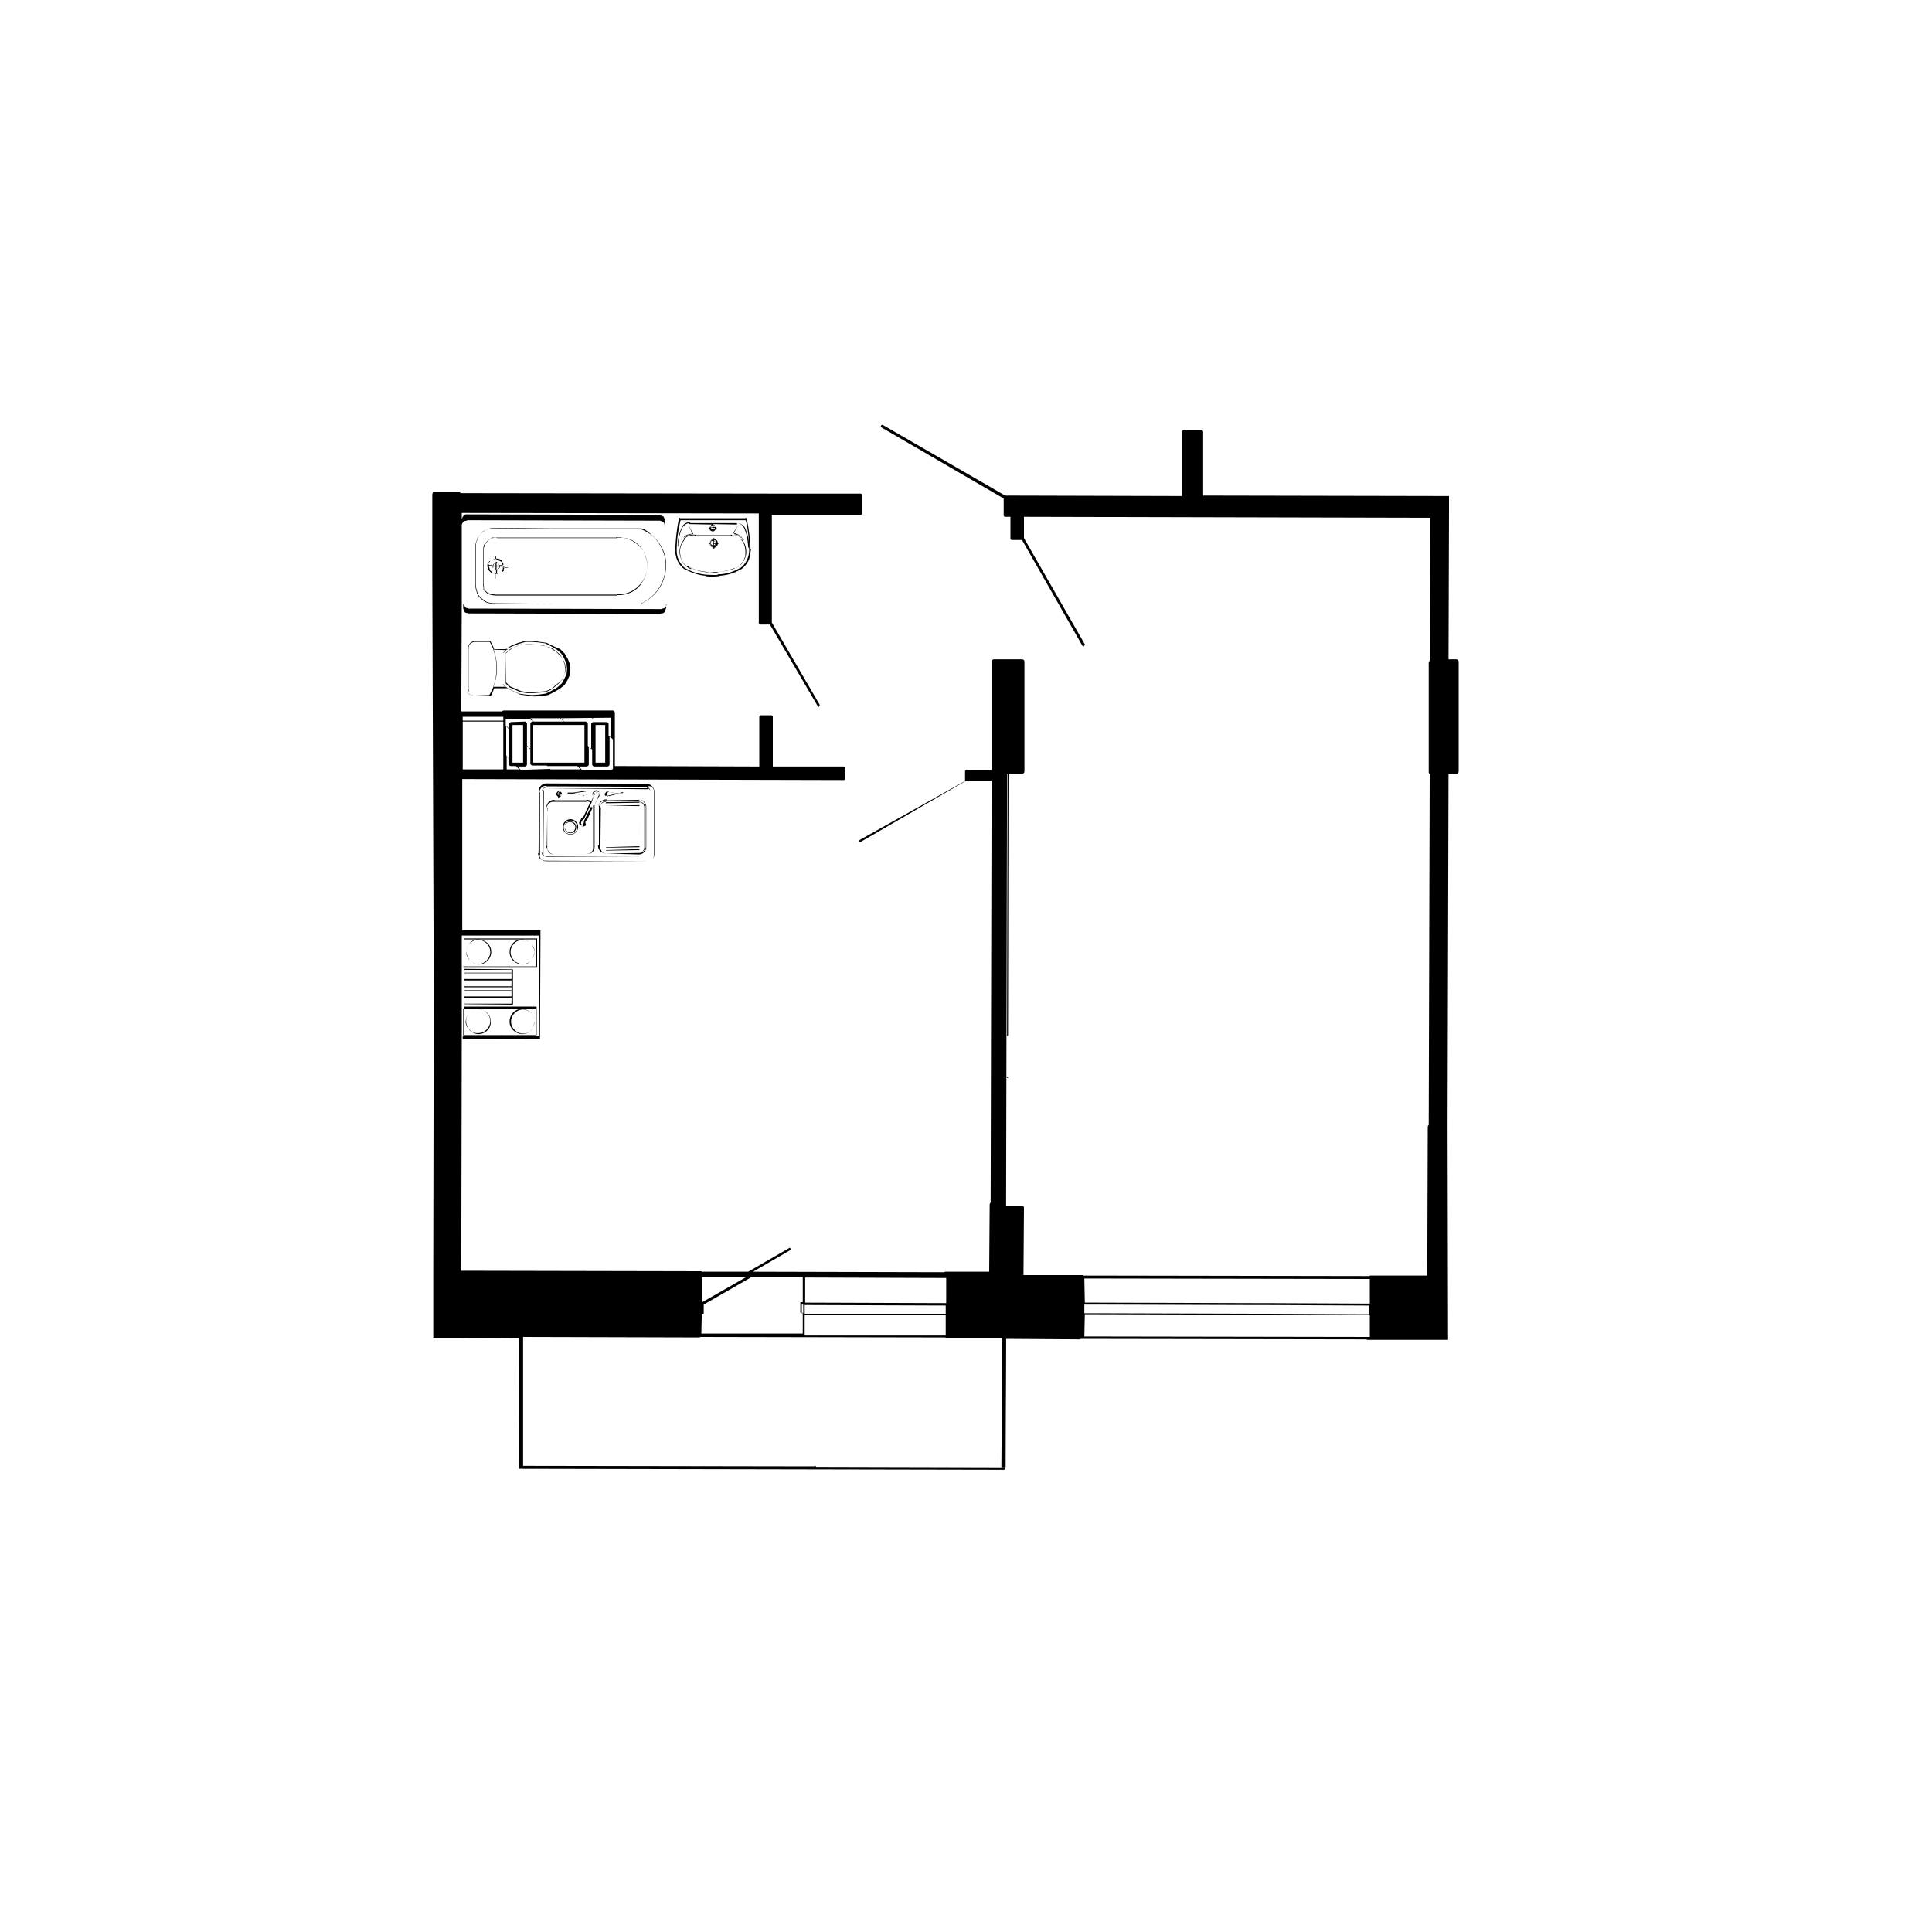<?xml version="1.0" encoding="utf-8"?>
<!-- Generator: Adobe Illustrator 27.0.0, SVG Export Plug-In . SVG Version: 6.00 Build 0)  -->
<svg version="1.1" id="Слой_1" xmlns="http://www.w3.org/2000/svg" xmlns:xlink="http://www.w3.org/1999/xlink" x="0px" y="0px"
	 viewBox="0 0 400 400" style="enable-background:new 0 0 400 400;" xml:space="preserve">
<style type="text/css">
	.st0{fill:none;stroke:#000000;stroke-width:0.75;stroke-miterlimit:10;}
</style>
<g>
	<path d="M96.4,211.5c0,1.3,1.2,2.5,2.6,2.6c1.5,0,2.7-1.2,2.6-2.6c0-1.5-1.2-2.5-2.6-2.6C97.6,208.9,96.5,210.1,96.4,211.5z
		 M101.5,211.4c0,1.3-1.1,2.5-2.5,2.5c-1.3,0.1-2.5-1-2.5-2.5c0-1.3,1.1-2.5,2.5-2.5C100.3,208.9,101.5,210.1,101.5,211.4z"/>
	<path d="M97.3,198.8c-0.4-0.4-0.7-1.1-0.8-1.8C96.5,197.7,96.8,198.4,97.3,198.8z"/>
	<path d="M97,195.7c0.4-0.7,1.2-1.1,2-1.1c1.3,0,2.5,1.1,2.5,2.5c0,1.3-1.1,2.5-2.5,2.5c-0.6,0-1.1-0.2-1.6-0.6
		c0.5,0.4,1.1,0.7,1.7,0.7c1.3,0,2.6-1.1,2.6-2.6c0-1.5-1.2-2.5-2.6-2.6C98.2,194.4,97.4,194.9,97,195.7z"/>
	<path d="M97.5,199c0,0-0.1-0.1-0.1-0.1C97.4,198.9,97.4,198.9,97.5,199z"/>
	<path d="M97,195.7c-0.3,0.4-0.4,0.9-0.4,1.4c0,0,0,0,0,0c0,0,0,0,0,0C96.6,196.5,96.7,196.1,97,195.7z"/>
	<path d="M96,200.6l0,7.2c0,0,0,0.1,0.1,0.1l10,0.1c0,0,0.1,0,0.1-0.1l0-7.2L96,200.6C96.1,200.6,95.9,200.6,96,200.6z M105.9,207.8
		l-9.8,0l0-0.6l9.8,0L105.9,207.8z M105.9,207.2l-9.8,0l0-0.6l9.8,0L105.9,207.2z M105.9,206.3l-9.8,0l0-0.6l9.8,0L105.9,206.3z
		 M105.9,205.7l-9.8,0l0-0.6l9.8,0L105.9,205.7z M105.9,205l-9.8,0l0-0.6l9.8,0L105.9,205z M105.9,204.2l-9.8,0l0-0.6l9.8,0
		L105.9,204.2z M105.9,203.6l-9.8,0l0-0.6l9.8,0L105.9,203.6z M105.9,202.7l-9.8,0l0-0.6l9.8,0L105.9,202.7z M105.9,202.1l-9.8,0
		l0-0.6l9.8,0L105.9,202.1z M105.9,201.4l-9.8,0l0-0.6l9.8,0L105.9,201.4z"/>
	<path d="M109.9,195.3c0.4,0.4,0.7,1.1,0.8,1.8C110.7,196.4,110.4,195.8,109.9,195.3z"/>
	<path d="M108.2,199.6c-1.3,0-2.5-1.1-2.5-2.5c0-1.3,1.1-2.5,2.5-2.5c0.6,0,1.1,0.2,1.6,0.6c-0.5-0.4-1.1-0.7-1.7-0.7
		c-1.4-0.1-2.6,1.1-2.6,2.6c0,1.5,1.2,2.5,2.6,2.6c1,0,1.7-0.5,2.2-1.2C109.8,199.2,109.1,199.6,108.2,199.6z"/>
	<path d="M109.8,195.2c0,0,0.1,0.1,0.1,0.1C109.9,195.3,109.8,195.2,109.8,195.2z"/>
	<path d="M110.2,198.5c0.3-0.4,0.4-0.9,0.4-1.4c0,0,0,0,0,0c0,0,0,0,0,0C110.7,197.6,110.5,198.1,110.2,198.5z"/>
	<polygon points="96,194.5 96,200.1 96,194.5 	"/>
	<path d="M111.3,194.3C111.3,194.2,111.1,194.2,111.3,194.3L111.3,194.3z"/>
	<path d="M96,194.3l0,0.2l14.9,0l0,5.6l-15,0c0,0,0,0.1,0.1,0.1l15.1,0c0,0,0.1,0,0.1-0.1l0-5.8L96,194.3
		C96.1,194.2,96,194.2,96,194.3z"/>
	<path d="M110.2,212.9c0.3-0.4,0.4-0.9,0.4-1.4c0,0,0,0,0,0c0,0,0,0,0,0C110.7,212,110.5,212.5,110.2,212.9z"/>
	<path d="M108.1,208.9c-1.4-0.1-2.6,1.1-2.6,2.6c0,1.5,1.2,2.5,2.6,2.6c1,0,1.7-0.5,2.2-1.2c-0.4,0.7-1.2,1.1-2,1.1
		c-1.3,0-2.5-1.1-2.5-2.5c0-1.3,1.1-2.5,2.5-2.5c1.2,0,2.4,1.1,2.5,2.5C110.7,210.1,109.5,208.9,108.1,208.9z"/>
	<path d="M111.2,214.4C111.1,214.5,111.2,214.5,111.2,214.4L111.2,214.4z"/>
	<path d="M96,214.3l0-5.5l-0.1,0l0,5.6l15,0l0-0.1L96,214.3C96,214.4,96,214.3,96,214.3z"/>
	<path d="M96.1,208.4C96.1,208.4,96,208.4,96.1,208.4l-0.1,0.4l14.9,0l0,5.5l0.2,0l0-5.8c0,0,0-0.1-0.1-0.1L96.1,208.4z"/>
	<path d="M125.5,166.8l6.8,0.1c0,0,0.1,0,0.1-0.1c0-0.1,0-0.1-0.1-0.1L125.5,166.8z"/>
	<path d="M132.3,167.6C132.4,167.7,132.4,167.6,132.3,167.6L132.3,167.6z"/>
	<path d="M125.5,167.6C125.5,167.8,125.5,167.8,125.5,167.6l6.9,0L125.5,167.6C125.6,167.5,125.4,167.5,125.5,167.6z"/>
	<path d="M132.3,167.6C132.4,167.6,132.3,167.6,132.3,167.6L132.3,167.6z"/>
	<path d="M125.4,168.3C125.5,168.4,125.4,168.5,125.4,168.3l6.9,0L125.4,168.3C125.5,168.3,125.4,168.2,125.4,168.3z"/>
	<path d="M132.3,168.3C132.4,168.3,132.3,168.2,132.3,168.3L132.3,168.3z"/>
	<path d="M125.4,169C125.4,169.2,125.4,169.2,125.4,169l6.9,0L125.4,169C125.5,169,125.3,169,125.4,169z"/>
	<path d="M125.4,169.7C125.4,169.8,125.4,169.8,125.4,169.7l6.9,0L125.4,169.7C125.5,169.6,125.4,169.6,125.4,169.7z"/>
	<path d="M125.5,170.4C125.5,170.6,125.5,170.6,125.5,170.4l6.9,0L125.5,170.4C125.5,170.4,125.4,170.4,125.5,170.4z"/>
	<path d="M132.3,170.5C132.4,170.4,132.3,170.3,132.3,170.5L132.3,170.5z"/>
	<path d="M125.5,171.2C125.5,171.4,125.5,171.4,125.5,171.2l6.9,0L125.5,171.2C125.6,171.2,125.4,171.2,125.5,171.2z"/>
	<path d="M132.4,171.3C132.4,171.2,132.3,171.2,132.4,171.3L132.4,171.3z"/>
	<path d="M132.3,172C132.4,171.9,132.3,171.8,132.3,172L132.3,172z"/>
	<path d="M125.5,171.9C125.4,172.1,125.4,172.1,125.5,171.9l6.9,0L125.5,171.9C125.5,171.9,125.4,171.9,125.5,171.9z"/>
	<path d="M125.4,172.6C125.4,172.8,125.4,172.8,125.4,172.6l6.9,0L125.4,172.6C125.5,172.6,125.3,172.6,125.4,172.6z"/>
	<path d="M132.3,172.7C132.4,172.5,132.3,172.5,132.3,172.7L132.3,172.7z"/>
	<path d="M125.5,173.3C125.4,173.4,125.4,173.4,125.5,173.3l6.9,0L125.5,173.3C125.5,173.2,125.4,173.2,125.5,173.3z"/>
	<path d="M132.3,173.3C132.4,173.2,132.3,173.2,132.3,173.3L132.3,173.3z"/>
	<path d="M125.4,174C125.4,174.1,125.4,174.1,125.4,174l6.9,0L125.4,174C125.5,173.9,125.3,173.9,125.4,174z"/>
	<path d="M132.3,174.8C132.4,174.9,132.4,174.7,132.3,174.8L132.3,174.8z"/>
	<path d="M125.4,174.8C125.4,174.9,125.4,174.9,125.4,174.8l6.9,0L125.4,174.8C125.5,174.7,125.4,174.7,125.4,174.8z"/>
	<path d="M125.5,175.4c-0.1,0.1-0.1,0.1,0,0.1l6.8-0.1c0,0,0.1,0,0.1-0.1c0-0.1,0-0.1-0.1-0.1L125.5,175.4z"/>
	<path d="M125.5,176c-0.1,0.1-0.1,0.1,0,0.1l6.8-0.1c0,0,0.1,0,0.1-0.1c0-0.1,0-0.1-0.1-0.1L125.5,176z"/>
	<path d="M132.2,165.6L132.2,165.6C132.2,165.6,132.2,165.6,132.2,165.6z"/>
	<path d="M132.2,165.6l-6.7,0.1c0,0-0.1,0-0.1,0.1c0,0.1,0,0.1,0.1,0.1l6.8-0.1c0,0,0.1,0,0.1-0.1
		C132.3,165.7,132.3,165.7,132.2,165.6C132.2,165.6,132.2,165.6,132.2,165.6z"/>
	<path d="M124,175.3C124,175.3,124,175.3,124,175.3C124,175.3,124,175.3,124,175.3z"/>
	<path d="M132.2,165.5C132.2,165.6,132.2,165.6,132.2,165.5L132.2,165.5c0.8,0,1.5,0.8,1.5,1.5l0,8.2c0,0.8-0.6,1.4-1.4,1.4
		l-6.8,0.1c-0.8,0-1.3-0.6-1.4-1.3c0,0,0-0.1,0-0.1c0,0,0,0.1,0,0.1c0,0,0,0,0,0c0,0,0.1,0,0.1-0.1l0-8.4c0,0,0-0.1-0.1-0.1
		c-0.1,0-0.1,0-0.1,0.1l0,8.2c0,0,0-0.1-0.1-0.1s-0.1,0-0.1,0.1c0,0.9,0.8,1.6,1.6,1.6l6.9,0.2c0.8,0,1.5-0.7,1.5-1.5l0-8.4
		C133.8,166.2,133.1,165.5,132.2,165.5C132.3,165.4,132.1,165.4,132.2,165.5z"/>
	<path d="M124.9,176.5c0.2,0.1,0.3,0.2,0.5,0.2l6.9,0l-7,0C125.2,176.6,125,176.6,124.9,176.5z"/>
	<path d="M124.3,175.6C124.3,175.6,124.5,175.6,124.3,175.6l0.1-8.4c0,0,0-0.1-0.1-0.1c-0.1,0.1-0.1,0-0.1,0.1l0,8.2
		c0,0,0-0.1-0.1-0.1c-0.1,0-0.1,0-0.1,0.1c0,0.5,0.3,0.9,0.7,1.1C124.6,176.3,124.4,176,124.3,175.6z"/>
	<path d="M132.3,166.1L132.3,166.1C132.2,166.1,132.2,166.1,132.3,166.1z"/>
	<path d="M132.2,166C132.2,166,132.2,166.1,132.2,166L132.2,166C132.2,166.1,132.2,166.1,132.2,166l-6.7,0.1c0,0-0.1,0-0.1,0.1
		c0,0.1,0,0.1,0.1,0.1l6.8-0.1c0,0,0.1,0,0.1-0.1c0.6,0,1,0.5,1,1.1l0,8.2c0,0.6-0.5,1.1-1,1.1c0.6-0.1,1.2-0.5,1.1-1.1l0-8.4
		C133.5,166.4,133,166,132.2,166C132.3,165.9,132.2,165.9,132.2,166z"/>
	<path d="M124.2,167.1c0.1-0.6,0.6-1.1,1.2-1.1c0,0,0.1,0,0.1-0.1c0-0.1,0-0.1-0.1-0.1C124.8,165.9,124.3,166.4,124.2,167.1z"/>
	<path d="M124.2,167.1C124.3,167.2,124.4,167.1,124.2,167.1L124.2,167.1z"/>
	<path d="M116.5,171.2c0,0.9,0.8,1.6,1.6,1.6c0.9,0,1.6-0.8,1.6-1.6c0-0.9-0.8-1.6-1.6-1.6C117.2,169.6,116.5,170.4,116.5,171.2z
		 M119.5,171.3c0,0.8-0.6,1.4-1.4,1.4s-1.4-0.6-1.4-1.4c0-0.8,0.6-1.4,1.4-1.4C118.8,169.8,119.5,170.4,119.5,171.3z"/>
	<path d="M133.7,162.3l-20.6-0.1c0,0,0.1,0.1,0.1,0.1c0,0,0,0-0.1-0.1c-0.9,0-1.6,0.8-1.6,1.6c0,0.1,0.1,0.1,0.1,0.1l-0.1,12.7
		c-0.1,0-0.1,0.1-0.1,0.1c0,0.6,0.3,1.1,0.8,1.4c-0.2-0.2-0.4-0.5-0.5-0.9c0.1,0,0.1-0.1,0.1-0.1l0-13c0-0.1-0.1-0.1-0.1-0.1
		c0-0.7,0.6-1.3,1.3-1.3c0,0.1,0.1,0.1,0.1,0.1l20.9,0.1c0.1,0,0.1,0,0.1-0.1c0.8-0.2,1.3,0.4,1.3,1.1l0,13c0,0.4-0.1,0.7-0.4,1
		c0.3-0.3,0.5-0.6,0.5-1l0-13C135.4,162.9,134.6,162.2,133.7,162.3C133.6,162.2,133.7,162.3,133.7,162.3z"/>
	<path d="M134.9,177.9c-0.3,0.3-0.6,0.4-1,0.4C134.3,178.3,134.6,178.2,134.9,177.9z"/>
	<path d="M112.2,178c0.2,0.2,0.5,0.3,0.9,0.3l20.8,0l-20.9-0.1C112.7,178.2,112.4,178.1,112.2,178z"/>
	<polygon points="133.9,178.3 133.9,178.3 133.9,178.3 133.9,178.3 	"/>
	<path d="M112.2,163.8c0.1-0.3,0.4-0.8,0.8-0.7c0,0,0.1,0,0.1-0.1c0-0.1,0-0.1-0.1-0.1C112.6,163,112.2,163.4,112.2,163.8z"/>
	<path d="M123.9,167.1c0.1-0.8,0.7-1.4,1.6-1.4c0,0,0.1,0,0.1-0.1c0-0.1,0-0.1-0.1-0.1C124.7,165.5,123.9,166.2,123.9,167.1z"/>
	<path d="M112.5,176.6L112.5,176.6C112.5,176.6,112.5,176.6,112.5,176.6z"/>
	<path d="M112.5,176.8C112.5,176.8,112.7,176.8,112.5,176.8l0.1-13.1c0,0,0-0.1-0.1-0.1c-0.1,0-0.1,0-0.1,0.1l0,12.9c0,0,0,0,0,0
		l0,0c0,0,0-0.1-0.1-0.1c-0.1,0.1-0.1,0-0.1,0.1c0,0.4,0.2,0.6,0.5,0.7C112.6,177.2,112.5,177,112.5,176.8z"/>
	<path d="M133.9,163.1c0.3,0.1,0.7,0.3,0.7,0.7l0,12.9c0,0.4-0.3,0.7-0.7,0.7l-0.1,0l0.1,0c0.4,0,0.7-0.3,0.7-0.7l0-13
		c0-0.5-0.5-0.8-0.8-0.8C133.9,163,133.9,163,133.9,163.1z"/>
	<path d="M113,163.2C113,163.3,113,163.3,113,163.2l21,0.2c0,0,0.1,0,0.1-0.1c0.1-0.1-0.1-0.1-0.1-0.1L113,163.2
		C113.1,163.1,113,163.1,113,163.2z"/>
	<path d="M112.8,177.3c0.1,0.1,0.2,0.1,0.4,0.1l20.8,0l-20.8-0.1C113,177.4,112.9,177.3,112.8,177.3z"/>
	<path d="M125.9,164.4C125.9,164.4,125.8,164.4,125.9,164.4L125.9,164.4z"/>
	<path d="M123.7,164.1c0,0,0,0-0.1,0l-0.1,0c0,0-0.1,0-0.1,0c0,0,0,0,0,0.1c0.1-0.1,0.1-0.1,0.2-0.1c0.1,0,0.1,0,0.3,0l0,0
		C123.7,164.1,123.7,164.1,123.7,164.1z"/>
	<path d="M123.9,164.7c0-0.1,0.1-0.1,0.1-0.2c0,0,0,0,0-0.1c-0.1-0.1-0.1-0.2-0.2-0.2l0.1,0.1c0.1,0.1,0.1,0.1,0.1,0.1s0,0,0,0.1
		l0,0.1l-0.2,0.5c0.1,0,0.1-0.1,0.2-0.1l0-0.1L123.9,164.7z"/>
	<path d="M122.9,164.9L122.9,164.9C122.9,164.9,122.9,164.9,122.9,164.9C122.9,164.9,122.9,164.9,122.9,164.9z"/>
	<path d="M123.3,164.2C123.3,164.2,123.2,164.2,123.3,164.2L123.3,164.2z"/>
	<path d="M120.5,171.1c0.1,0,0.1,0,0.3,0c0.1,0,0.1,0,0.1,0c0.1-0.1,0.2-0.1,0.3-0.1c0-0.1,0.1-0.2,0.1-0.3c0-0.1,0-0.1,0-0.1l0-0.1
		c-0.1,0-0.1,0-0.1,0c0-0.1,0-0.1,0-0.3c0-0.1,0.1-0.2,0.1-0.3l0.1,0c0,0.1,0,0.1,0,0.1c0,0.1,0,0.1,0,0.1l1.3-2.9
		c0,0-0.1-0.1-0.4-0.1l-1.4,2.9l-0.1,0c0,0.1,0,0.1,0,0.1c0.1,0,0.1,0,0.1,0s0,0,0,0.1c0,0.1-0.1,0.2-0.1,0.3c0,0.1,0,0.1,0,0.1
		c0,0.1-0.1,0.1-0.1,0.2c0.1,0.1-0.1,0.1-0.1,0.1C120.8,171,120.6,171,120.5,171.1C120.6,171,120.6,171,120.5,171.1
		c-0.1-0.1-0.1-0.1-0.2-0.1C120.4,171.1,120.5,171.1,120.5,171.1z"/>
	<path d="M113.3,175.7l0-7.4l-0.1,6.9c-0.1,0-0.1,0.1-0.1,0.1C113.2,175.5,113.2,175.6,113.3,175.7
		C113.3,175.8,113.3,175.7,113.3,175.7z"/>
	<path d="M114.5,166C114.5,166.2,114.6,166.1,114.5,166l6.9,0c0.1,0,0.1,0,0.1-0.1c0.1,0,0.5,0.1,0.7,0.2l-1.5,3.2c0,0,0,0,0-0.1
		l-0.1,0c-0.1,0.1-0.2,0.2-0.3,0.3c0,0,0,0,0,0.1c0,0,0,0,0.1,0c-0.1,0-0.1,0.1-0.2,0.1c0,0,0,0-0.1,0.1c0,0-0.1,0.1-0.1,0.2
		c0,0,0,0,0,0.1c0,0.1-0.1,0.1-0.1,0.2c0,0,0,0,0,0.1c0,0.1,0,0.1,0,0.1c0,0.1,0.1,0.1,0.1,0.2c0.1,0.1,0.1,0.1,0.2,0.1
		c0.1,0,0.1,0.1,0.2,0.1c0,0,0,0,0,0c0,0,0-0.1,0-0.1c0,0,0,0,0-0.1c0-0.1-0.1-0.2-0.1-0.2s0,0,0-0.1s0-0.1,0.1-0.3c0,0,0,0,0-0.1
		c0.1-0.1,0.1-0.1,0.2-0.2c0.1,0,0.2-0.1,0.2-0.2l0.1,0l1.6-3.5c0,0,0,0,0-0.1l0.7-1.7c-0.1,0,0,0,0,0c0,0,0,0,0-0.1
		c0,0,0,0.1-0.1,0.1c0,0,0,0,0,0.1c0,0.1-0.1,0.1-0.1,0.2l-0.1,0.3c0,0,0,0,0,0l-0.5,1c-0.3-0.2-0.5-0.3-0.9-0.3
		c-0.1,0-0.1,0.1-0.1,0.1l-6.6,0c0-0.1-0.1-0.1-0.1-0.1c-0.9,0-1.6,0.8-1.6,1.6c0,0,0,0.1,0,0.1C113.3,166.6,113.8,166,114.5,166z"
		/>
	<path d="M123.1,166.6C123.1,166.6,123.1,166.6,123.1,166.6l0.7-1.3l0.1-0.2c0,0,0,0-0.1,0L123.1,166.6z"/>
	<path d="M122.9,163.9c-0.3,0.3-0.3,0.7-0.1,1c0,0,0,0,0,0c-0.1-0.3-0.1-0.5,0.1-0.8c0.2-0.2,0.6-0.3,0.8-0.2c0.3,0,0.5,0.2,0.4,0.6
		c0,0.2-0.2,0.4-0.3,0.5l-0.1,0.1c0.3-0.1,0.5-0.3,0.5-0.6l0-0.1c-0.1-0.2-0.1-0.6-0.5-0.7C123.7,163.5,123.2,163.6,122.9,163.9z"/>
	<path d="M122.9,166.7c-0.1,0-0.1,0.1-0.1,0.2l0,0.1l0,0c0,0,0,0,0,0.1l0,8.4c0,0.6-0.3,1-0.8,1.3c0.6-0.2,1.1-0.7,1.1-1.4l0-8.4
		c0-0.1,0-0.2,0-0.4l0,0C123.1,166.7,123.1,166.7,122.9,166.7z"/>
	<path d="M113.3,167.2C113.3,167.3,113.2,167.3,113.3,167.2c0,0.1,0.1,0,0.1,0.1l0,0.9L113.3,167.2
		C113.3,167.2,113.3,167.3,113.3,167.2z"/>
	<path d="M114.8,176.9c-0.7,0-1.3-0.5-1.5-1.2c0,0,0,0,0,0c0.1,0.7,0.6,1.2,1.4,1.2l6.8-0.1c0.2,0,0.4-0.1,0.6-0.1
		c-0.1,0-0.2,0.1-0.4,0.1L114.8,176.9z"/>
	<path d="M121.4,163.9L121.4,163.9L121.4,163.9c0,0.1,0.1,0.1,0.1,0.1c0.1-0.1,0.1,0.1,0.1,0.1l0,0.1c0,0,0,0,0,0.1c0,0,0,0,0,0.1
		l-0.1,0.1c-0.1-0.1-0.1,0.1-0.1,0.1c-0.1,0-0.1,0-0.1,0l0,0l0,0c0.1,0,0.1,0,0.1,0c0.1,0.1,0.1-0.1,0.1-0.1
		c0.1,0.1,0.1-0.1,0.1-0.1s0,0,0-0.1s0-0.1,0-0.1l0-0.1c0-0.1,0-0.1,0-0.1c-0.1,0.1-0.1-0.1-0.1-0.1
		C121.4,163.9,121.4,163.9,121.4,163.9z"/>
	<path d="M121.2,163.9c0.1,0,0.1,0,0.1,0S121.3,163.9,121.2,163.9c0.1,0,0.1,0,0.1,0l-0.2-0.2c-0.1,0-0.3,0-0.4,0.1l-2,0.3l-1.1,0
		c0,0-0.1,0-0.1,0.1c0,0,0,0.1,0.1,0.1l1.1,0l1.6,0.3l-1.5-0.4L121.2,163.9z M121,163.8l0.1,0C121.2,163.8,121,164,121,163.8z"/>
	<path d="M121.2,163.9C121.2,164.1,121.2,163.9,121.2,163.9L121.2,163.9z"/>
	<path d="M121,163.8c0,0.1,0.1,0,0.1,0L121,163.8z"/>
	<path d="M121.2,164.8L121.2,164.8C121.2,164.7,121.1,164.7,121.2,164.8z"/>
	<path d="M121,164.8c0,0-0.1-0.1-0.2-0.1l-0.5-0.1l0.4,0.1l0.1,0c-0.1,0.1,0.1,0.1,0.1,0.1L121,164.8l0.1,0c0,0,0,0,0,0l0,0
		L121,164.8z"/>
	<path d="M121.1,164.4L121.1,164.4C121.3,164.4,121.3,164.4,121.1,164.4C121.3,164.4,121.3,164.4,121.1,164.4
		C121.3,164.4,121.3,164.4,121.1,164.4C121.2,164.3,121.2,164.3,121.1,164.4C121.1,164.3,121.1,164.3,121.1,164.4L121.1,164.4z"/>
	<path d="M115.7,165l0.1,0C115.9,165,115.9,164.8,115.7,165z"/>
	<path d="M115.4,164.9C115.5,164.9,115.5,164.9,115.4,164.9L115.4,164.9C115.4,164.9,115.4,164.9,115.4,164.9z"/>
	<path d="M115.7,165c0,0,0,0-0.1,0c0,0,0,0-0.1,0l0,0.1c0,0,0,0,0.1,0.1l-0.1,0l0,0.1l0.1,0l0.1,0c0,0,0,0,0-0.1l0.1,0l0-0.1
		L115.7,165z"/>
	<path d="M115.9,163.8C115.9,163.8,115.9,163.8,115.9,163.8C115.9,163.8,115.9,163.8,115.9,163.8
		C115.9,163.8,115.9,163.8,115.9,163.8z"/>
	<path d="M116.3,164.2c-0.1-0.2-0.2-0.3-0.4-0.3c-0.1,0-0.2,0.1-0.3,0.3c0,0,0,0,0,0.1l0,0.1c0,0,0,0,0,0.1c0,0,0,0.1,0.1,0.1l0.1,0
		c0,0.1,0,0.1,0,0.1c-0.3-0.1-0.5-0.4-0.3-0.5c0.1-0.2,0.2-0.4,0.4-0.4c0,0,0,0-0.1,0c-0.2-0.1-0.4,0.1-0.6,0.4
		c-0.1,0.3,0,0.5,0.3,0.7l0,0.1c0,0,0,0,0.1,0l0.1,0c0.1-0.1,0.1,0,0.1,0c0,0.1,0,0.1,0,0.1l0.1,0c0,0,0,0-0.1,0c0,0-0.1,0,0,0.1
		c0,0,0,0.1,0.1,0l0.1,0c0,0,0,0,0-0.1l0-0.1c0.1-0.1,0.2-0.3,0.2-0.5l0-0.1C116.4,164.3,116.3,164.3,116.3,164.2
		C116.3,164.2,116.3,164.2,116.3,164.2C116.3,164.2,116.3,164.2,116.3,164.2C116.3,164.2,116.3,164.2,116.3,164.2
		C116.3,164.2,116.3,164.2,116.3,164.2z M115.8,164.3C115.8,164.2,115.8,164.2,115.8,164.3c0-0.1,0-0.1,0-0.2c0,0,0,0,0,0
		c0,0,0,0,0.1,0c0,0-0.1,0-0.1,0c0,0,0,0,0,0c0,0,0.1,0,0.2,0.1c0,0,0-0.1,0,0L115.8,164.3C115.9,164.3,115.8,164.3,115.8,164.3
		C115.8,164.3,115.8,164.3,115.8,164.3C115.8,164.3,115.8,164.3,115.8,164.3z M116,164.7l-0.1,0l0-0.1c0-0.1,0-0.1,0-0.1l0.1,0
		c0.1,0,0.2,0.1,0.2,0.1l-0.1,0.2L116,164.7z M116.4,164.5C116.3,164.5,116.3,164.5,116.4,164.5c-0.1,0-0.1,0.1-0.1,0.1l0-0.1
		C116.2,164.5,116.3,164.5,116.4,164.5c0-0.1,0-0.1,0-0.1L116.4,164.5z"/>
	<path d="M115.8,165.1c0,0,0,0,0-0.1L115.8,165.1z"/>
	<path d="M116.1,163.8c0.1,0.1,0.1,0.1,0.3,0.3C116.3,164,116.1,163.8,116.1,163.8z"/>
	<path d="M116.4,164.5l0-0.1C116.3,164.4,116.3,164.4,116.4,164.5C116.3,164.5,116.3,164.5,116.4,164.5z"/>
	<path d="M116.3,164.2C116.3,164.2,116.3,164.2,116.3,164.2C116.4,164.2,116.3,164.2,116.3,164.2
		C116.3,164.2,116.3,164.2,116.3,164.2C116.3,164.2,116.3,164.2,116.3,164.2z"/>
	<path d="M116,164.3C116,164.1,116,164.3,116,164.3L116,164.3z"/>
	<path d="M115.8,164.3C115.8,164.3,115.8,164.3,115.8,164.3C115.8,164.3,115.8,164.3,115.8,164.3z"/>
	<path d="M115.8,164.1C115.8,164.1,115.8,164.1,115.8,164.1C115.8,164.1,115.8,164.1,115.8,164.1z"/>
	<path d="M129.3,164.4L129.3,164.4L129.3,164.4C129.4,164.4,129.4,164.4,129.3,164.4C129.4,164.2,129.4,164.2,129.3,164.4
		C129.4,164.2,129.4,164.2,129.3,164.4C129.3,164.3,129.3,164.3,129.3,164.4C129.3,164.3,129.3,164.4,129.3,164.4z"/>
	<polygon points="128.2,164.2 128.2,164.2 128.2,164.2 	"/>
	<path d="M126.2,164c-0.1,0-0.1,0-0.1,0l0,0C126.2,164,126.2,164,126.2,164z"/>
	<path d="M125.6,164.8C125.6,164.9,125.7,164.9,125.6,164.8c0.1,0.1,0.1,0.1,0.2,0.1c0.1-0.1,0.2-0.1,0.3-0.1l0.1,0l2-0.5l-0.1,0
		l-0.4,0L125.6,164.8C125.6,164.7,125.6,164.8,125.6,164.8z"/>
	<path d="M125.6,164.7c0,0,0,0,0-0.1c0-0.1,0-0.1,0-0.1l0-0.1c0,0,0,0,0-0.1c0,0,0-0.1,0.1-0.1c0,0,0,0,0.1-0.1c0,0,0,0,0.1-0.1
		l0.1,0l0.1,0l0,0c-0.1-0.1-0.2-0.1-0.3-0.1l-0.1,0l-0.1,0c0,0-0.1,0-0.1,0.1c0,0-0.1,0-0.1,0.1c0,0,0,0.1-0.1,0.1
		c0,0,0,0.1-0.1,0.1c0,0.1,0,0.1,0,0.1c0,0.1,0,0.1,0,0.1c0,0.1,0.1,0.1,0.1,0.2l0.1,0.1c0.1,0,0.1,0,0.1,0S125.4,164.7,125.6,164.7
		L125.6,164.7C125.6,164.7,125.6,164.7,125.6,164.7z"/>
	<path d="M128.2,164.2l0.7,0c0,0,0.1,0,0.1-0.1c0,0,0-0.1-0.1-0.1L128.2,164.2z"/>
	<path d="M126.1,164C126.1,164,126.1,164,126.1,164C126.1,164,126.1,164.1,126.1,164l1.7,0.3l0.2,0l0.3,0L126.1,164
		C126.1,164,126.1,164,126.1,164z"/>
	<path d="M116.9,171.3c0-0.6,0.5-1.1,1.1-1.1c0.6,0,1.2,0.6,1.1,1.1c0,0.6-0.5,1.1-1.1,1.1C117.5,172.3,117,171.9,116.9,171.3
		c0,0.7,0.5,1.2,1.2,1.2c0.7,0,1.2-0.5,1.2-1.2c0-0.7-0.5-1.2-1.2-1.2C117.4,170,116.9,170.5,116.9,171.3z"/>
	<path d="M126.5,159.2C126.7,159,126.5,159,126.5,159.2L126.5,159.2z"/>
	<polygon points="208.1,277.2 208.1,303.8 208.2,303.8 208.3,277.1 208.3,277.1 208.1,277.1 	"/>
	<path d="M138,125.2l-0.2,0.5l-0.2,0.2l-0.4,0.1l-0.1,0l-0.2,0.1L97,126l-0.2-0.1l-0.1,0c-0.1,0-0.1,0-0.1,0l-0.2-0.1l-0.1-0.1
		l-0.4-0.7l0,0.9l0,0.1l0.3,0.7l0.1,0.1l0.2,0.1l0.1,0c0.1,0,0.1,0,0.1,0L97,127l39.7,0.1l0.2-0.1c0.1,0,0.1,0,0.1,0l0.1,0l0.3-0.1
		l0.2-0.2l0.2-0.5l0.1-0.3l0-0.1l0-0.7L138,125.2z"/>
	<rect x="103.4" y="206.8" transform="matrix(1.767206e-03 -1 1 1.767206e-03 -111.185 318.132)" width="0.6" height="16"/>
	<polygon points="168.9,303.7 168.9,303.7 168.7,303.7 	"/>
	<path d="M89.8,204.4l-0.1,59.3l0,13.3l5,0l12.8,0.1l0,0.1l-0.1,26.7c0,0.1,0.1,0.2,0.2,0.2l100.3,0.2c0.1,0,0.2-0.1,0.2-0.2l0-0.3
		l-39.2-0.1c0,0,0,0,0,0l-0.1,0l0.1,0c0,0,0,0,0-0.1l0-0.1l-0.1,0l-0.1,0c0,0.1,0,0.1,0,0.1s0,0,0.1,0l-60.5-0.1l0-26.6l0-0.1
		l36.5,0.1c0.1,0,0.2-0.1,0.2-0.1l50.7,0.1c0.1,0.1,0.1,0.1,0.2,0.1l12.2,0l0.2,0.2l15.2,0.1c0.1,0,0.2-0.1,0.2-0.1l59.2,0.1
		c0.1,0.1,0.1,0.1,0.2,0.1l16.7,0l-0.1-44.7l0.2-72.5l1.6,0c0.3,0,0.5-0.2,0.5-0.5l0-22.7c0-0.3-0.2-0.5-0.5-0.5l-1.6,0l0.1-30.9
		l0-2.9l-50.9-0.1l0-13.2c0-0.1-0.1-0.3-0.3-0.3l-3.8,0c-0.1,0-0.3,0.1-0.3,0.3l0,13.3l-36.6-0.1l-25.3-14.6c-0.1-0.1-0.3,0-0.4,0.1
		c-0.1,0.1,0,0.3,0.1,0.4l25.3,14.7l0,3.5c0,0.1,0.1,0.3,0.3,0.3l1.1,0l0,4.5c0,0.1,0.1,0.3,0.3,0.3l2.1,0l12.5,21.9
		c0.1,0.1,0.3,0.2,0.3,0.1s0.2-0.2,0.2-0.3c0-0.1,0-0.1,0-0.1l-12.6-22l0-4.4l84.1,0.2l-0.1,29.6c-0.1,0.1-0.2,0.2-0.2,0.4l0,22.7
		c0,0.1,0.1,0.3,0.2,0.4l-0.2,72.6c-0.1,0.1-0.2,0.2-0.2,0.4l-0.1,30.8l-11.8,0c-0.1,0-0.2,0.1-0.2,0.1l-59.2-0.1
		c-0.1-0.1-0.1-0.1-0.2-0.1l-12.2,0l0.1-13.9c0-0.3-0.2-0.5-0.5-0.5l-3.2,0l0.2-89.4l0.1,0l-0.1,54.2c0,0.1,0.1,0.1,0.1,0.1l0.1-0.1
		l0.1-54.2l2.8,0c0.3,0,0.5-0.2,0.5-0.5l0-22.7c0-0.3-0.2-0.5-0.5-0.5l-5.8,0c-0.3,0-0.5,0.2-0.5,0.5l0,22.4l-5.2,0
		c-0.1,0-0.3,0.1-0.3,0.3l0,2L178,173.9c-0.1,0.1-0.2,0.3-0.1,0.3c0.1,0.1,0.3,0.2,0.3,0.1l21.9-12.7l5.2,0l-0.2,87.4
		c-0.1,0.1-0.2,0.2-0.2,0.4l-0.1,13.9l-9.1,0c-0.1,0-0.2,0.1-0.2,0.1l-39.6-0.1l7.6-4.4c0.1-0.1,0.2-0.2,0.2-0.3c0-0.1,0-0.1,0-0.1
		c-0.1-0.1-0.3-0.2-0.3-0.1l-8.5,4.9l-9.6,0c-0.1-0.1-0.1-0.1-0.2-0.1l-49.6-0.1l0.1-48.7l0,0l0-20.7l16,0l0,20.8l0.1,0
		c0.1,0,0.1-0.1,0.1-0.1l0.1-21.7c0-0.1-0.1-0.1-0.1-0.1l-16.1,0l0-31.3l79,0.2c0.1,0,0.3-0.1,0.3-0.3l0-2.2c0-0.1-0.1-0.3-0.3-0.3
		l-14.7,0l0-10.3c0-0.1-0.1-0.3-0.3-0.3l-2.2,0c-0.1,0-0.3,0.1-0.3,0.3l0,10.3l-29.9-0.1l0-11.1c0-0.1-0.2-0.4-0.4-0.4l-22.6,0
		c-0.1,0-0.3,0.1-0.4,0.2l-8.4,0l0.1-22.1l0,0l0-16.5l0-0.1l0.2-0.4l0.1-0.1l0.1-0.2l0.6-0.1l0.2-0.1l0.1,0l39.7,0.1l0.1,0l0.2,0.1
		l0.3,0.1l0.2,0.1l0.1,0.2l0.1,0.4l0.1,0.2l0,0.1l0,16.1l0-0.2l0-0.1l0-16.8l0-0.1c0,0,0,0,0-0.1l-0.1-0.2l-0.1-0.4l-0.1-0.2
		c0,0,0,0-0.1-0.1l-0.3-0.1l-0.3-0.1l-0.2-0.1c0,0,0,0-0.1,0l-0.1,0l-39.7-0.1l-0.1,0c0,0,0,0-0.1,0l-0.2,0.1l-0.1,0
		c0,0-0.1,0-0.1,0.1l-0.1,0.2l-0.1,0.1l-0.2,0.5l0-1.3l61.5,0.1l0,22.7c0,0.1,0.1,0.3,0.3,0.3l2,0l9.9,16.9c0.1,0.1,0.3,0.2,0.3,0.1
		c0.1-0.1,0.1-0.2,0.1-0.3c0-0.1,0-0.1,0-0.1l-9.9-17l0-22.3l18.4,0c0.1,0,0.3-0.1,0.3-0.3l0-3.8c0-0.1-0.1-0.3-0.3-0.3l-13.7,0
		l-69.1-0.1c-0.1-0.1-0.2-0.2-0.4-0.2l-1.1,0l-4.2,0c-0.1,0.1-0.2,0.3-0.2,0.5l0,16.5 M89.9,120L89.8,204 M224.5,264.7l59.1,0.1
		l0,5.1l-0.8,0l-20.3-0.1l-2.3,0l-33.2-0.1l-1.8,0l-0.5,0l-0.1,0L224.5,264.7z M224.5,270.1l0.1,0l0.5,0l1.8,0l33.2,0.1l2.3,0
		l20.3,0.1l0.8,0l0,1.8l-0.8,0l-20.3-0.1l-2.3,0l-33.2-0.1l-1.8,0l-0.5,0l-0.1,0L224.5,270.1z M224.6,272.1l0.1,0l0.5,0l1.8,0
		l33.2,0.1l2.3,0l20.3,0.1l0.8,0l0,4.5l-59.1-0.1L224.6,272.1z M195.8,276.5l-29.2,0l0-4.3l0.8,0l28,0l0.4,0L195.8,276.5z
		 M166.3,271.9l-0.3,0l0-1.8l0.3,0L166.3,271.9z M195.8,272l-0.4,0l-28,0l-0.8,0l0-1.8l0.8,0l28.4,0.1L195.8,272z M195.9,264.6
		l0,5.2l-28.4-0.1l-0.8,0l0-5.2L195.9,264.6z M145.3,264.5c0.1,0,0.1,0,0.2-0.1l9,0l-9.1,5.2c-0.1,0.1-0.1,0.1-0.1,0.1L145.3,264.5z
		 M145.3,270C145.3,270.2,145.3,270.1,145.3,270l0.1,1.8l-0.1,0L145.3,270z M145.3,272l0.3,0c0.1,0,0.1-0.1,0.1-0.1l0-1.8l9.9-5.7
		l10.6,0l0,5.2l-0.4,0c-0.1,0-0.1,0.1-0.1,0.1l0,2c0,0.1,0.1,0.1,0.1,0.1l0.4,0l0,4.3l-21,0L145.3,272z M95.8,159.3l0-9.9l8.4,0
		l0,9.9L95.8,159.3z M104.9,159.3l0-2.8l-0.1-0.1l0-6.2l0.6,0.7l0,6.2l-0.5-0.6l0.5,0.7l-0.1,1c0,0.1,0.2,0.4,0.4,0.4l1.1,0l0.7,0.7
		L104.9,159.3z M106.1,150.1l2.2,0l0,7.8l-2.2,0L106.1,150.1z M107.8,159.4l-0.7-0.7l1.6,0c0.1,0,0.4-0.2,0.4-0.4l0-3.8l0.7,0.6l0,3
		c0,0.1,0.2,0.4,0.4,0.4l3,0l0.7,0.7L107.8,159.4z M110.4,150.1l10.6,0l0,7.8l-10.6,0L110.4,150.1z M114,159.3l-0.7-0.7l6.2,0
		l0.7,0.7L114,159.3z M126.9,159.3l-0.3-0.1l0.2,0.2l-6.3,0l-0.7-0.7l1.7,0c0.1,0,0.4-0.2,0.4-0.4l0-3.8l0.7,0.7l0,3.1
		c0,0.1,0.2,0.4,0.4,0.4l2.8,0c0.1,0,0.4-0.2,0.4-0.4l0-5.9l0.7,0.7L126.9,159.3z M123.3,150.1l2,0l0,7.8l-2,0L123.3,150.1z
		 M126.5,148.6l0,4.2l-0.5-0.5l0-2.4c0-0.1-0.2-0.4-0.4-0.4l-2.8,0c-0.1,0-0.4,0.2-0.4,0.4l0,5.2l-0.7-0.7l0-4.6
		c0-0.1-0.2-0.4-0.4-0.4l-4.5,0l-0.7-0.7L126.5,148.6z M116,148.7l0.7,0.7l-6.2,0l-0.7-0.7L116,148.7z M109.5,148.8l1,0.6l-0.3,0
		c-0.1,0-0.4,0.2-0.4,0.4l0,5.2l-0.7-0.6l0-4.6c0-0.1-0.2-0.4-0.4-0.4l-2.9,0.1c-0.1,0-0.4,0.2-0.4,0.4l-0.1,1l-0.6-0.7l0-1.3
		L109.5,148.8z M104.2,148.4l0,0.8l-8.4,0l0-0.8L104.2,148.4z"/>
	<polygon points="115.1,134.8 114.1,134.1 113.9,134.1 113.8,134 113.2,133.9 114.1,134.2 114.1,134.3 114.2,134.3 114.3,134.4 
		115.2,135 116,135.8 116.4,136.2 115.9,135.5 	"/>
	<polygon points="106.3,134.1 107.5,133.6 108.5,133.5 107.9,133.4 106.7,133.9 105.6,134.4 104.7,135.2 104.7,135.3 105.5,134.6 	
		"/>
	<polygon points="113,133.8 112.9,133.8 113.2,133.9 	"/>
	<polygon points="110.5,133.5 111.8,133.6 112.9,133.8 112.7,133.7 111.4,133.5 110.1,133.4 108.8,133.4 108.5,133.5 109.2,133.5 	
		"/>
	<polygon points="116,141.1 115.1,141.8 114.2,142.6 113,143.1 111.8,143.2 110.5,143.3 109.2,143.3 107.9,143.1 106.7,142.6 
		105.6,142.1 104.8,141.3 104.7,135.3 104.7,135.4 104.7,141.5 105.5,142.3 106.6,142.8 107.8,143.3 109.1,143.5 110.4,143.5 
		111.7,143.4 112.9,143.3 114.1,142.8 115.1,142 115.9,141.3 116.5,140.5 116.9,139.5 116.9,139.5 116.6,140.3 	"/>
	<polygon points="116.9,137.5 117,138.5 116.9,139.5 117,139.2 117.1,138.3 117,137.5 116.6,136.6 116.4,136.2 116.5,136.5 	"/>
	<polygon points="97.9,144 97.9,144 97.9,144 	"/>
	<path d="M101.1,144.1C101,144.2,101.1,144.2,101.1,144.1L101.1,144.1z"/>
	<path d="M96.8,143.5c-0.1-0.1-0.1-0.2-0.2-0.2C96.7,143.3,96.8,143.4,96.8,143.5z"/>
	<path d="M114.4,133.7l-1.2-0.6l-1.4-0.2l-1.5-0.2l-1.5,0l-1.5,0.4l-1.3,0.5l-1.2,0.7l-0.1,0.1l1.4-0.6l1.3-0.5l1.4-0.4l1.3,0
		l1.4,0.1l1.4,0.2l1.2,0.6l1.2,0.7l0.9,0.8l0.6,1l0.5,1.2l0.1,1l-0.1,1.1l-0.5,1l-0.5,0.9l-0.9,0.8l-1.2,0.7l-1.2,0.6l-1.4,0.2
		l-1.4,0.1l-1.4-0.1l-1.4-0.2l-1.3-0.6l-1.1-0.6c0-0.1-0.1-0.1-0.1-0.1l-0.1,0l-0.7-0.7l0,0l0,0.1l0.5,0.5l-2.5,0
		c0.5-1.2,0.7-2.7,0.7-3.9c0-1.3-0.2-2.6-0.7-3.8l2.6,0.1l-0.5,0.5l0,0.1l0.7-0.7l0.1,0c0.1,0,0.1-0.1,0.1-0.1l0,0l-2.8,0
		c-0.2-0.6-0.5-1.2-0.8-1.7c0-0.1-0.1-0.1-0.1,0l-3,0c-0.8,0-1.5,0.7-1.5,1.5l0,8.4c0,0.3,0.1,0.5,0.3,0.7c-0.1-0.2-0.2-0.4-0.2-0.7
		l0-8.4c0-0.7,0.6-1.3,1.3-1.3l3.1,0c2,3.4,2,7.6-0.1,11l-2.9,0.1l3.2,0.1c0.3-0.5,0.5-1,0.7-1.6l2.8,0l0.1,0.1l1.2,0.6l1.3,0.6
		l1.4,0.2l1.5,0.2l1.5-0.1l1.4-0.2l1.2-0.6l1.2-0.7l1-0.8l0.6-1l0.5-1.1l0.1-1.1l-0.1-1.1l-0.5-1.2l-0.6-1l-0.9-0.9L114.4,133.7z"/>
	<polygon points="103.8,135.2 103.8,135.2 103.8,141.5 103.8,141.5 103.8,135.2 	"/>
	<path d="M97.7,143.9c-0.3,0-0.7-0.2-0.9-0.4C97.1,143.7,97.5,143.9,97.7,143.9c0.1,0.2,0.1,0.1,0.1,0.1l0,0
		C97.9,143.9,97.9,143.9,97.7,143.9z"/>
	<path d="M148.8,112.5L148.8,112.5l-0.2-0.1c0-0.4-0.3-0.8-0.7-0.8l0-0.1c0,0,0-0.1-0.1-0.1c-0.1,0-0.1,0-0.1,0.1l0,0.1l0,0
		c-0.5,0-0.8,0.5-0.8,0.8l-0.1,0c0,0-0.1,0-0.1,0.1c0,0.1,0,0.1,0.1,0.1l0.1,0c0.1,0.4,0.4,0.7,0.8,0.8l0,0l0,0.1c0,0,0,0.1,0.1,0.1
		c0.1,0,0.1,0,0.1-0.1l0-0.1c0.4-0.1,0.6-0.3,0.7-0.7L148.8,112.5C148.7,112.6,148.7,112.6,148.8,112.5z M148.3,112.5L148.3,112.5
		c-0.1-0.3-0.3-0.5-0.5-0.6l0-0.1C148.1,111.8,148.4,112.1,148.3,112.5z M147.6,112.9c-0.1,0-0.4-0.2-0.5-0.4l0.5,0L147.6,112.9
		L147.6,112.9z M147.6,112l0,0.5l-0.5,0C147.1,112.2,147.3,111.9,147.6,112L147.6,112z M147.8,112.6l0.3,0c0,0.1-0.2,0.3-0.3,0.3
		L147.8,112.6z M147.8,112.5l0-0.5c0.2,0.1,0.4,0.2,0.4,0.4L147.8,112.5z M147.6,111.7L147.6,111.7L147.6,111.7L147.6,111.7
		c-0.3,0.1-0.6,0.4-0.6,0.7l-0.1,0C146.9,112.1,147.2,111.7,147.6,111.7z M147.6,113.2c-0.4,0-0.5-0.3-0.7-0.6l0.1,0
		C147.2,112.9,147.4,113.1,147.6,113.2L147.6,113.2L147.6,113.2L147.6,113.2z M147.7,113.2L147.7,113.2c0.2-0.1,0.4-0.3,0.5-0.6
		l0.1,0C148.2,112.8,148,113,147.7,113.2z"/>
	<path d="M149,119.2c1.5-0.1,3-0.5,4.3-1.3l0.1,0c1.3-0.9,2-2.3,2-3.9l0,0l0.1,0c0,0,0,0,0-0.1l0-0.1l-0.1,0l0,0l0,0
		c-0.1-2.1-0.3-4.2-0.8-6.3l0,0l0,0c0,0,0,0,0-0.1l0,0l0,0c0,0,0,0,0-0.1l0,0c0,0,0,0-0.1,0l0,0c0-0.1-0.1-0.1-0.1-0.1
		s-0.1,0-0.1,0.1l-13.5,0c0,0,0-0.1-0.1-0.1c-0.1,0-0.1,0-0.1,0.1c-0.5,2.1-0.7,4.3-0.8,6.5l0,0l0,0l0,0c0,0,0,0,0,0.1l0,0
		c0,1.6,0.7,3.2,2,4l0.1,0c1.3,0.7,2.8,1.2,4.2,1.3c0,0,0,0.1,0.1,0.1c0.8,0.1,1.6,0.1,2.4,0C148.9,119.3,148.9,119.3,149,119.2z
		 M146.5,119c-1.6-0.1-3.1-0.5-4.5-1.3l-0.1,0c-1.1-0.9-1.8-2.2-1.8-3.7l0-0.1l0,0l0,0c0-2.1,0.3-4.2,0.8-6.2l13.5,0
		c0.5,2,0.7,4.1,0.7,6.2l0,0l0,0l0,0l0,0.1c0,1.3-0.7,2.8-1.8,3.6l-0.1,0c-1.4,0.8-2.9,1.3-4.5,1.3c-0.1,0-0.1,0-0.1,0.1
		C148,119.1,147.3,119,146.5,119L146.5,119z"/>
	<path d="M152.5,108.3L152.5,108.3l-9.8,0c0,0-0.1,0-0.1,0.1c0,0.1,0,0.1,0.1,0.1l4.9,0.1c0,0-0.1,0-0.1,0.1l0,0.1l0,0
		c-0.3,0-0.6,0.3-0.6,0.5l-0.1,0c0,0-0.1,0-0.1,0.1c0,0.1,0,0.1,0.1,0.1l0.1,0c0.1,0.3,0.3,0.5,0.6,0.5l0,0l0,0.1c0,0,0,0.1,0.1,0.1
		c0.1-0.1,0.1,0,0.1-0.1l0-0.1c0.1,0,0.4-0.2,0.5-0.5l0.1,0c0,0,0.1,0,0.1-0.1c0-0.1,0-0.1-0.1-0.1l-0.1,0c0-0.3-0.2-0.5-0.5-0.6
		l0-0.1c0,0,0-0.1-0.1-0.1l4.9,0.1c0,0,0.1,0,0.1-0.1C152.6,108.3,152.6,108.3,152.5,108.3c0.7,0,1.2,0.4,1.5,0.9l0,0
		c0.6,1.2,0.8,2.6,0.9,4c0,0,0,0,0,0.1l0,0c0,0,0,0.1,0.1,0.1c0.1,0,0.1,0,0.1-0.1c0,0,0,0,0-0.1c0-1.3-0.3-2.7-0.9-4l0,0l0,0
		C153.9,108.7,153.3,108.3,152.5,108.3C152.5,108.1,152.5,108.2,152.5,108.3C152.5,108.2,152.5,108.3,152.5,108.3z M147.6,108.6
		L147.6,108.6l0,0.5l-0.5,0C147.1,108.8,147.3,108.5,147.6,108.6z M147.6,109.6c-0.1,0-0.4-0.2-0.5-0.4l0.5,0L147.6,109.6
		L147.6,109.6z M147.7,109.6l0-0.3l0.3,0C148.1,109.4,147.9,109.5,147.7,109.6z M148.1,109.1l-0.4,0l0-0.5
		C148,108.7,148.2,108.9,148.1,109.1z"/>
	<path d="M140.4,113.2L140.4,113.2c0-1.3,0.3-2.8,0.9-4l0,0c0.3-0.5,0.9-0.9,1.5-0.9c0,0,0.1,0,0.1-0.1c0-0.1,0-0.1-0.1-0.1
		c-0.7,0-1.3,0.4-1.6,1l0,0c-0.6,1.2-0.9,2.6-0.9,4C140.2,113,140.2,113,140.4,113.2C140.3,113.3,140.3,113.3,140.4,113.2
		C140.3,113.3,140.3,113.3,140.4,113.2L140.4,113.2z"/>
	<path d="M148.8,118.4C148.8,118.4,148.8,118.3,148.8,118.4C148.8,118.3,148.8,118.3,148.8,118.4c1.1-0.1,2.3-0.4,3.3-0.8
		c0,0,0,0,0,0.1c0,0,0,0,0.1,0c1.2-0.5,1.9-1.5,2.2-2.6c0.1-0.3,0.1-0.6,0.1-0.9c0-0.9-0.3-1.8-0.9-2.5l-0.1,0l0,0.1
		c0.8,0.9,0.9,2.1,0.8,3.3c-0.3,1.1-1,2.1-2.1,2.6l0,0l0,0c0,0,0,0-0.1,0C151.1,118.1,149.9,118.3,148.8,118.4c-0.1,0-0.1,0-0.2,0.1
		l0,0l0,0c-0.7,0.1-1.4,0.1-2.1,0l0,0l0,0c0,0,0-0.1-0.1-0.1c-1.4-0.1-2.9-0.5-4-1.2l-0.1,0l0,0.1c-0.7-0.5-1.3-1.3-1.4-2.2
		c-0.3-1.2,0-2.4,0.8-3.3l0-0.1l-0.1,0c-0.8,1-1.1,2.2-0.8,3.4c0.3,1.2,1.1,2.3,2.2,2.7l0.1,0l0,0c0,0,0,0,0-0.1
		c-0.2-0.1-0.4-0.2-0.6-0.4c1.2,0.7,2.7,1.1,4,1.2l0,0c0,0,0,0.1,0.1,0.1C147.2,118.5,148,118.4,148.8,118.4L148.8,118.4z"/>
	<path d="M153.7,111.3C153.7,111.3,153.9,111.3,153.7,111.3C153.9,111.3,153.9,111.3,153.7,111.3
		C153.9,111.3,153.9,111.2,153.7,111.3c-0.4-0.4-1-0.8-1.6-0.9c0,0-0.1,0-0.1,0.1c0,0,0,0.1,0.1,0.1
		C152.8,110.7,153.2,110.9,153.7,111.3z"/>
	<path d="M152.9,108.6L152.9,108.6C152.9,108.6,152.9,108.6,152.9,108.6l-1.2,1.9l0,0.1l0.1,0L152.9,108.6L152.9,108.6z"/>
	<path d="M154.1,111.9C154.1,111.9,154,111.8,154.1,111.9C154,111.8,154,111.8,154.1,111.9c-0.1-0.2-0.2-0.4-0.3-0.5l-0.1,0
		c0,0,0,0,0,0.1l0,0c-0.6-0.5-1.5-0.8-2.3-0.8c0,0-0.1,0-0.1,0.1l0,0c0,0,0,0,0.1,0l-7.5,0l0.1,0l0,0c0,0,0-0.1-0.1-0.1
		c-0.8-0.1-1.7,0.2-2.3,0.7l0,0.1l0.1,0c0.6-0.5,1.2-0.7,2.1-0.7l0,0c0,0,0,0.1,0.1,0.1l7.6,0c0,0,0.1,0,0.1-0.1c0,0,0,0-0.1-0.1
		c0.8,0,1.6,0.2,2.2,0.7l0.1,0l0,0C153.8,111.6,153.9,111.7,154.1,111.9C154,111.9,154.1,111.9,154.1,111.9z"/>
	<path d="M142.5,108.6C142.4,108.6,142.5,108.6,142.5,108.6l0.9,2l0.1,0c0,0,0,0,0-0.1l0,0L142.5,108.6L142.5,108.6z"/>
	<path d="M141.5,111.3C141.5,111.3,141.5,111.2,141.5,111.3c0.6-0.4,1.1-0.6,1.7-0.7c0,0,0.1,0,0.1-0.1l0,0c0,0,0-0.1-0.1,0
		C142.6,110.6,141.9,110.7,141.5,111.3L141.5,111.3z"/>
	<path d="M141.5,111.4L141.5,111.4C141.5,111.3,141.3,111.3,141.5,111.4c-0.2,0.1-0.3,0.3-0.4,0.4l0,0.1l0.1,0
		C141.2,111.6,141.3,111.5,141.5,111.4L141.5,111.4z"/>
	<path d="M133.2,114.1c-0.9-1.6-2.4-2.6-4.2-2.8C130.7,111.6,132.2,112.6,133.2,114.1z"/>
	<path d="M102.5,111.3l0.5,0.1l24.7,0c0,0,0.1,0,0.1-0.1c0.4,0,0.8,0,1.2,0c-0.4-0.1-0.8-0.1-1.3-0.1c0,0-0.1,0-0.1,0.1l-24.7,0
		L102.5,111.3l-0.6,0l-0.4,0.1l0.5,0L102.5,111.3z"/>
	<path d="M127.6,123.1l-24.6,0l-0.5,0l-0.6-0.1l-0.5-0.1l-0.5-0.2l-0.3-0.3l-0.4-0.4l0-0.5l-0.1-0.6l0-7.2l0.3-0.9l0.3-0.5l0.4-0.4
		l0.3-0.4l-0.4,0.4l-0.4,0.4l-0.4,0.5l-0.2,1l0,7.2l0.1,0.6l0,0.5l0.4,0.4l0.4,0.4l0.5,0.2l0.5,0.1l0.6,0.1l0.5,0l24.7,0
		c0,0,0.1,0,0.1-0.1c0,0,0,0,0,0C127.8,123.2,127.8,123.2,127.6,123.1C127.6,123.3,127.6,123.1,127.6,123.1z"/>
	<path d="M133.2,114.1c1.1,2,1.1,4.2-0.1,6.1c-1.2,1.9-3.2,3-5.4,2.8c0,0-0.1,0-0.1,0.1c0,0,0,0,0,0l0.1,0c0.1-0.1,0.1-0.1,0.1,0.1
		c2.1,0.1,4.3-0.9,5.3-2.9c0.6-1,0.9-2,0.9-3.1C134,116.2,133.7,115.1,133.2,114.1C133.2,114.1,133.2,114.1,133.2,114.1
		C133.2,114.1,133.2,114.1,133.2,114.1z"/>
	<path d="M127.8,123.1l-0.1,0C127.6,123.1,127.6,123.3,127.8,123.1C127.8,123.2,127.8,123.2,127.8,123.1
		C127.9,123.1,127.9,123.1,127.8,123.1z"/>
	<path d="M135.1,110.9c-0.6-0.6-1.3-1.1-2-1.5c0.1,0.1-0.1,0.1-0.1,0.1l-0.2,0c0,0,0,0,0,0.1C133.6,109.9,134.4,110.4,135.1,110.9z"
		/>
	<path d="M132.8,109.5L132.8,109.5C132.8,109.4,132.8,109.4,132.8,109.5z"/>
	<path d="M100.6,109.7l0.7-0.2l0.9-0.1l0.7,0l11.6,0.1l18.3,0c0,0,0,0,0,0c0,0,0,0,0,0c0,0,0,0,0-0.1l-18.2,0l-11.6-0.1l-0.7,0
		l-0.9,0.1L100.6,109.7l-0.5,0.3l-0.6,0.5l0,0l0.5-0.5L100.6,109.7z"/>
	<path d="M135.1,110.9c1.7,1.7,2.8,3.9,2.7,6.3c0,3.3-2.1,6.4-5,7.7c0,0,0,0,0,0.1c0,0,0,0,0.1,0l-18.4,0l-11.6-0.1l-0.7,0l-0.8-0.1
		l-0.7-0.2l-0.6-0.4l-0.6-0.5l-0.5-0.6l-0.2-0.6l-0.2-0.7l-0.1-0.7l0-7.8l0-0.7l0.5-1.4l0.5-0.6l-0.1,0.1l-0.5,0.6l-0.5,1.4l0,0.7
		l0,7.8l0.1,0.7l0.2,0.7l0.2,0.6l0.5,0.6l0.6,0.5l0.6,0.4l0.7,0.2l0.8,0.1l0.7,0l11.6,0.1l18.4,0c0,0,0.1,0,0.1-0.1
		c0-0.1,0-0.1,0-0.1c0,0,0,0-0.1,0c0,0,0.1,0,0.1,0c3-1.4,5-4.4,5-7.8C138,114.8,136.9,112.5,135.1,110.9z"/>
	<path d="M132.8,125C132.9,125,132.9,125,132.8,125C132.9,125,132.9,125,132.8,125z"/>
	<polygon points="102.4,116.7 102.3,116.7 102.2,116.8 102.2,116.8 102.3,116.8 	"/>
	<polygon points="102.2,116.8 102.1,116.8 102.1,117.1 102.2,117 	"/>
	<polygon points="103.2,116 103.6,116.2 103.8,116.3 103.9,116.5 104,116.9 104.1,117 104.2,117 104.2,116.7 104.1,116.5 
		103.9,116.2 103.9,115.9 103.7,115.9 103.3,115.7 103.1,115.7 102.8,115.6 102.8,116 103,116 	"/>
	<path d="M105.1,117.6C105.1,117.6,105.2,117.6,105.1,117.6c0.1-0.2,0.1-0.2,0-0.1l-0.6,0l0,0.1L105.1,117.6z"/>
	<polygon points="100.3,117.2 101,117.2 101,117.2 	"/>
	<polygon points="104.4,117.4 104.4,117.3 104.1,117.3 104.1,117.4 	"/>
	<polygon points="103.4,118.7 103.6,118.6 103.7,118.5 103.5,118.6 	"/>
	<polygon points="104.1,117.8 104,118 103.9,118.3 103.8,118.4 104,118.4 104.3,118.2 104.3,117.8 104.4,117.6 104.4,117.5 
		104.1,117.5 	"/>
	<rect x="103.7" y="118.4" transform="matrix(0.965 -0.264 0.264 0.965 -27.578 31.561)" width="0" height="0.2"/>
	
		<rect x="102.4" y="116.6" transform="matrix(5.479058e-02 -0.999 0.999 5.479058e-02 -19.583 212.595)" width="0.2" height="0"/>
	<path d="M104.1,117l-0.7,0l0,0l0,0.1l-0.6,0l0-0.6l0.1,0l0.2,0.2l0.2,0.2l0-0.1l-0.5-0.5l-0.1,0l0-0.4l0,0l0,0.5l-0.1,0l-0.1,0.1
		l0.1,0l0,0.6l-0.6,0l0-0.1l-0.7,0l-0.2-0.2l0.1-0.3l0.2-0.2l0.1-0.2l0.4-0.2l-0.2,0.1l-0.4,0.2l-0.1,0.2l-0.2,0.2l-0.1,0.3l0,0.3
		l0,0l0,0.1l0.1,0.2l0.1,0.4l0.1,0.2l0.5,0.5l0.3,0.1l0.3,0l-0.3-0.1l-0.5-0.5l-0.1-0.2l-0.1-0.4l-0.1-0.2l0-0.1l0.8,0l0,0.3
		l0.4,0.4l0.1,0l0.1,0.1l0.1,0l0,0.7l-0.4,0.1l0.1,0l0,0.9c0,0,0,0.1,0.1,0.1c0.1,0,0.1,0,0.1-0.1l0-0.9l0.4,0l0.2-0.1l0.1-0.1l0,0
		l-0.4,0l0-0.7l0.2-0.1l0.1,0l0.2-0.2l0.1-0.2l0-0.1l0.4,0L104.1,117L104.1,117z M102.6,118L102.6,118l-0.2-0.1l-0.3-0.3l0-0.3
		l0.5,0L102.6,118z M103.4,117.4l-0.1,0.2l-0.3,0.3l-0.2,0.1l0-0.7l0.6,0L103.4,117.4z"/>
	<polygon points="102.8,116 102.8,115.7 102.7,115.7 102.7,115.9 	"/>
	<polygon points="102.4,115.8 102.5,115.8 102.5,115.7 102.2,115.8 102,115.9 102,115.9 102,115.9 	"/>
	<path d="M102.7,115.7l0-0.4c0,0,0-0.1-0.1-0.1c-0.1,0-0.1,0-0.1,0.1l0,0.4L102.7,115.7L102.7,115.7z"/>
	<path d="M122.5,148.8l0.2,0.1c0,0,0.1,0,0.1-0.1c0-0.1,0-0.1-0.1-0.1L122.5,148.8z"/>
	<path d="M208.6,223.2L208.6,223.2c0.1,0,0.1,0,0.1,0s0,0,0-0.1l0-0.1l-0.1,0l-0.1,0C208.5,223.1,208.5,223.2,208.6,223.2z"/>
	<path d="M84.1,198.3"/>
	<line class="st0" x1="207.7" y1="303.8" x2="207.9" y2="276.7"/>
</g>
</svg>
